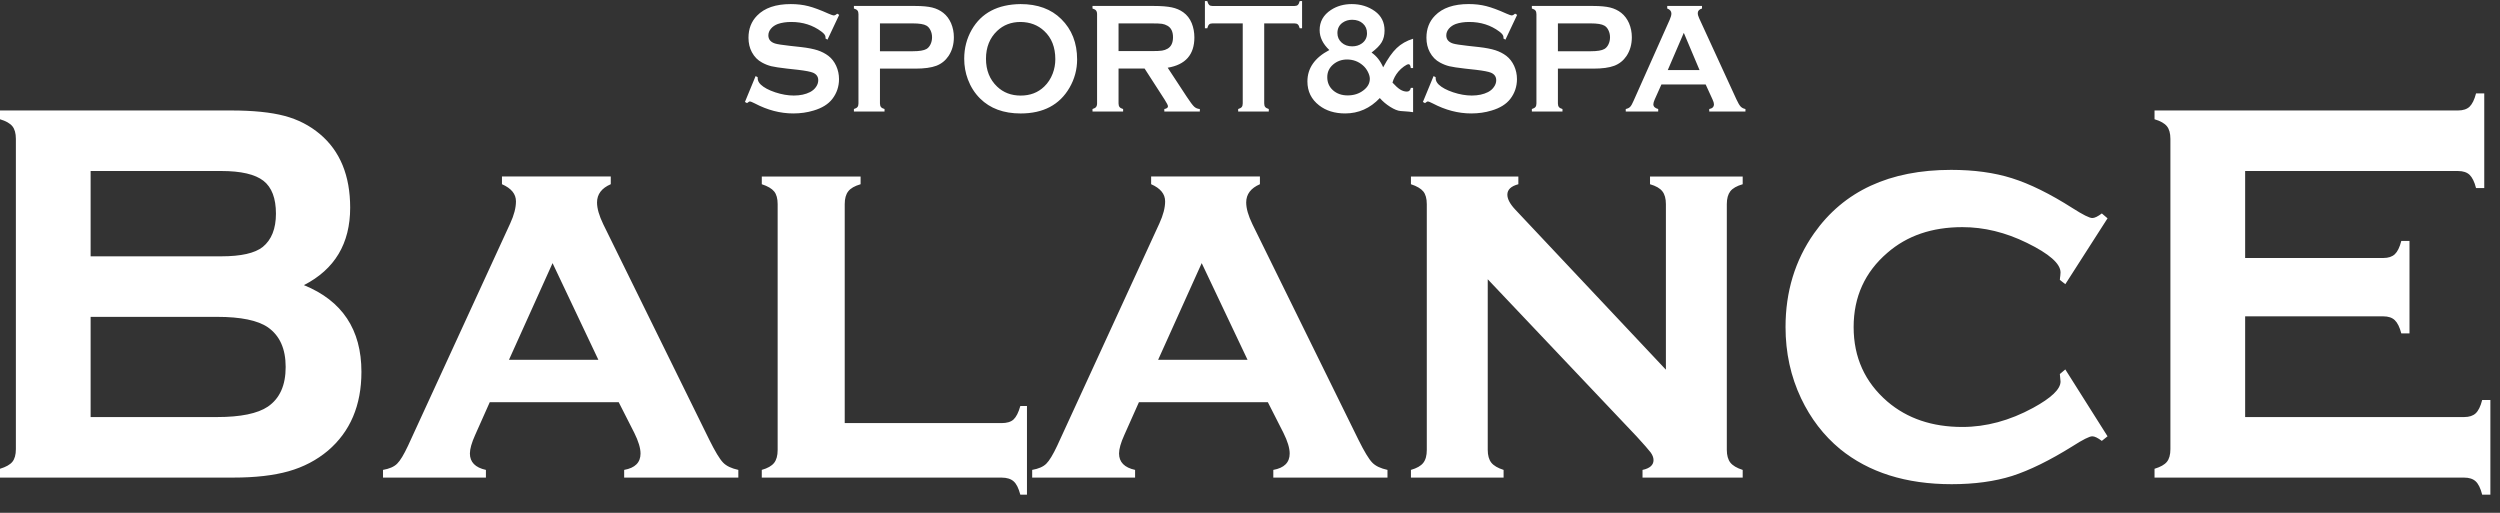 <?xml version="1.0" encoding="UTF-8"?> <svg xmlns="http://www.w3.org/2000/svg" width="117" height="24" viewBox="0 0 117 24" fill="none"><rect x="0" y="0" width="117" height="24" fill="#333333" stroke="none"/><path d="M14.223 13.344C16.016 14.073 16.915 15.426 16.915 17.401C16.915 18.972 16.392 20.2 15.346 21.093C14.819 21.535 14.204 21.858 13.505 22.055C12.806 22.253 11.944 22.351 10.914 22.351H0V21.939C0.279 21.853 0.471 21.746 0.579 21.613C0.687 21.48 0.743 21.282 0.743 21.02V6.5C0.743 6.238 0.687 6.041 0.579 5.908C0.471 5.775 0.279 5.663 0 5.581V5.17H10.81C11.844 5.17 12.678 5.255 13.313 5.423C13.944 5.59 14.495 5.873 14.975 6.277C15.917 7.071 16.388 8.221 16.388 9.72C16.388 11.399 15.665 12.605 14.223 13.344ZM39.274 0.695L38.726 1.857L38.632 1.799C38.634 1.775 38.635 1.756 38.635 1.741C38.635 1.659 38.57 1.57 38.44 1.476C38.041 1.178 37.572 1.028 37.033 1.028C36.796 1.028 36.586 1.059 36.403 1.122C36.271 1.172 36.164 1.243 36.082 1.34C36 1.437 35.959 1.542 35.959 1.655C35.959 1.842 36.063 1.969 36.272 2.036C36.379 2.07 36.611 2.105 36.965 2.145L37.493 2.203C37.807 2.239 38.061 2.289 38.256 2.351C38.449 2.414 38.621 2.502 38.771 2.616C38.924 2.734 39.045 2.89 39.133 3.082C39.221 3.276 39.266 3.482 39.266 3.702C39.266 4.048 39.162 4.359 38.954 4.629C38.765 4.874 38.473 5.057 38.075 5.174C37.779 5.265 37.462 5.309 37.123 5.309C36.516 5.309 35.917 5.152 35.324 4.84C35.199 4.778 35.124 4.747 35.099 4.747C35.07 4.747 35.025 4.774 34.961 4.825L34.863 4.772L35.362 3.561L35.459 3.611C35.459 3.632 35.459 3.648 35.459 3.658C35.459 3.767 35.508 3.866 35.603 3.958C35.749 4.097 35.975 4.218 36.279 4.32C36.584 4.421 36.874 4.471 37.147 4.471C37.446 4.471 37.701 4.417 37.911 4.309C38.028 4.248 38.121 4.168 38.19 4.067C38.26 3.968 38.294 3.863 38.294 3.754C38.294 3.59 38.212 3.473 38.048 3.402C37.933 3.354 37.702 3.31 37.355 3.268L36.836 3.211C36.489 3.171 36.242 3.134 36.099 3.099C35.955 3.064 35.811 3.008 35.668 2.93C35.465 2.823 35.304 2.66 35.188 2.443C35.082 2.246 35.029 2.021 35.029 1.768C35.029 1.35 35.163 1.004 35.43 0.732C35.78 0.371 36.306 0.191 37.008 0.191C37.301 0.191 37.575 0.223 37.828 0.287C38.081 0.352 38.397 0.469 38.777 0.64C38.907 0.696 38.986 0.723 39.016 0.723C39.063 0.723 39.117 0.697 39.18 0.64L39.274 0.695ZM41.182 3.213V4.841C41.182 4.914 41.198 4.97 41.23 5.01C41.263 5.05 41.318 5.08 41.396 5.102V5.221H39.963V5.102C40.043 5.078 40.098 5.047 40.129 5.009C40.16 4.97 40.176 4.915 40.176 4.842V0.663C40.176 0.587 40.16 0.531 40.129 0.492C40.098 0.454 40.043 0.422 39.963 0.399V0.279H42.83C43.164 0.279 43.429 0.304 43.626 0.352C43.822 0.401 43.995 0.483 44.146 0.602C44.301 0.724 44.422 0.886 44.51 1.086C44.598 1.293 44.641 1.513 44.641 1.743C44.641 2.077 44.559 2.368 44.392 2.62C44.249 2.833 44.059 2.986 43.823 3.077C43.586 3.167 43.256 3.212 42.832 3.212H41.182V3.213ZM41.182 2.398H42.715C43.02 2.398 43.235 2.364 43.358 2.293C43.437 2.247 43.5 2.175 43.548 2.075C43.596 1.975 43.62 1.865 43.62 1.744C43.62 1.626 43.596 1.518 43.548 1.418C43.5 1.318 43.437 1.245 43.358 1.2C43.237 1.129 43.023 1.095 42.715 1.095H41.182V2.398ZM47.759 0.191C48.56 0.191 49.195 0.424 49.665 0.89C50.161 1.377 50.409 2.009 50.409 2.782C50.409 3.254 50.29 3.696 50.052 4.107C49.587 4.908 48.825 5.31 47.766 5.31C46.97 5.31 46.339 5.077 45.869 4.611C45.618 4.362 45.427 4.064 45.297 3.716C45.182 3.41 45.125 3.086 45.125 2.748C45.125 2.253 45.243 1.801 45.478 1.39C45.93 0.605 46.689 0.205 47.759 0.191ZM47.762 1.028C47.323 1.028 46.957 1.169 46.664 1.449C46.318 1.78 46.144 2.213 46.144 2.75C46.144 3.288 46.318 3.721 46.664 4.052C46.957 4.332 47.325 4.473 47.769 4.473C48.213 4.473 48.579 4.332 48.869 4.052C49.043 3.885 49.176 3.682 49.268 3.44C49.349 3.225 49.389 3.002 49.389 2.773C49.389 2.212 49.216 1.771 48.869 1.45C48.574 1.173 48.205 1.033 47.762 1.028ZM52.348 3.206V4.841C52.348 4.914 52.364 4.97 52.396 5.01C52.429 5.05 52.484 5.08 52.562 5.102V5.221H51.129V5.102C51.209 5.078 51.264 5.047 51.295 5.009C51.326 4.97 51.343 4.915 51.343 4.842V0.663C51.343 0.587 51.326 0.531 51.295 0.492C51.264 0.454 51.209 0.422 51.129 0.399V0.279H54.004C54.355 0.279 54.633 0.302 54.838 0.345C55.044 0.388 55.223 0.465 55.376 0.574C55.552 0.7 55.684 0.87 55.773 1.085C55.855 1.292 55.897 1.515 55.897 1.752C55.897 2.559 55.48 3.031 54.648 3.169L55.54 4.528C55.696 4.766 55.811 4.92 55.884 4.989C55.957 5.057 56.046 5.095 56.152 5.102V5.221H54.49V5.102C54.604 5.083 54.661 5.039 54.661 4.973C54.661 4.929 54.608 4.824 54.502 4.658L53.566 3.206H52.348ZM52.348 2.391H53.897C54.126 2.391 54.287 2.384 54.382 2.369C54.475 2.355 54.563 2.325 54.641 2.279C54.812 2.181 54.897 2.002 54.897 1.743C54.897 1.485 54.812 1.306 54.641 1.207C54.56 1.16 54.474 1.129 54.384 1.115C54.293 1.101 54.13 1.095 53.897 1.095H52.348V2.391ZM59.165 1.095V4.838C59.165 4.913 59.181 4.97 59.212 5.008C59.243 5.046 59.298 5.077 59.379 5.102V5.22H57.946V5.102C58.027 5.078 58.082 5.047 58.113 5.009C58.144 4.97 58.16 4.914 58.16 4.838V1.095H56.741C56.674 1.095 56.623 1.11 56.587 1.144C56.552 1.176 56.522 1.237 56.5 1.324H56.39V0.05H56.5C56.524 0.138 56.554 0.197 56.588 0.231C56.624 0.264 56.674 0.28 56.741 0.28H60.582C60.651 0.28 60.704 0.264 60.739 0.231C60.775 0.197 60.805 0.138 60.826 0.05H60.937V1.324H60.826C60.805 1.237 60.775 1.176 60.739 1.144C60.704 1.111 60.651 1.095 60.582 1.095H59.165ZM66.133 1.813V3.187H66.025C66.012 3.066 65.978 3.005 65.924 3.005C65.875 3.005 65.801 3.041 65.703 3.112C65.604 3.182 65.518 3.262 65.443 3.351C65.311 3.509 65.219 3.68 65.168 3.866C65.307 4.018 65.427 4.126 65.529 4.19C65.632 4.254 65.736 4.286 65.844 4.286C65.943 4.286 66.004 4.228 66.026 4.112H66.133V5.25C66.07 5.235 65.873 5.217 65.541 5.195C65.413 5.185 65.255 5.121 65.065 5.003C64.876 4.884 64.713 4.747 64.575 4.589C64.121 5.069 63.58 5.309 62.954 5.309C62.465 5.309 62.058 5.183 61.736 4.932C61.37 4.649 61.187 4.276 61.187 3.812C61.187 3.191 61.529 2.701 62.213 2.342C61.911 2.057 61.759 1.745 61.759 1.407C61.759 1.013 61.934 0.701 62.284 0.469C62.567 0.282 62.894 0.191 63.261 0.191C63.673 0.191 64.035 0.302 64.344 0.523C64.646 0.741 64.797 1.042 64.797 1.428C64.797 1.643 64.753 1.826 64.664 1.975C64.576 2.126 64.417 2.287 64.189 2.46C64.423 2.622 64.604 2.852 64.732 3.15C64.947 2.748 65.158 2.447 65.364 2.251C65.569 2.054 65.826 1.907 66.133 1.813ZM63.283 0.925C63.113 0.925 62.964 0.969 62.836 1.059C62.673 1.173 62.591 1.336 62.591 1.548C62.591 1.727 62.657 1.875 62.788 1.993C62.919 2.11 63.082 2.169 63.282 2.169C63.454 2.169 63.604 2.125 63.731 2.035C63.894 1.919 63.976 1.759 63.976 1.556C63.976 1.369 63.913 1.219 63.785 1.103C63.658 0.986 63.491 0.927 63.283 0.925ZM63.043 2.784C62.792 2.784 62.574 2.863 62.39 3.019C62.207 3.177 62.116 3.373 62.116 3.612C62.116 3.862 62.206 4.065 62.384 4.225C62.563 4.384 62.792 4.465 63.069 4.465C63.358 4.465 63.602 4.387 63.804 4.232C64.007 4.08 64.108 3.897 64.108 3.687C64.108 3.588 64.076 3.478 64.015 3.359C63.954 3.239 63.876 3.139 63.781 3.058C63.574 2.877 63.328 2.786 63.043 2.784ZM71.002 0.695L70.454 1.857L70.36 1.799C70.362 1.775 70.363 1.756 70.363 1.741C70.363 1.659 70.297 1.57 70.168 1.476C69.769 1.178 69.299 1.028 68.761 1.028C68.524 1.028 68.313 1.059 68.131 1.122C67.999 1.172 67.892 1.243 67.809 1.34C67.728 1.437 67.686 1.542 67.686 1.655C67.686 1.842 67.791 1.969 67.999 2.036C68.107 2.07 68.338 2.105 68.692 2.145L69.221 2.203C69.534 2.239 69.789 2.289 69.983 2.351C70.177 2.414 70.349 2.502 70.499 2.616C70.651 2.734 70.772 2.89 70.861 3.082C70.949 3.276 70.994 3.482 70.994 3.702C70.994 4.048 70.89 4.359 70.682 4.629C70.493 4.874 70.201 5.057 69.803 5.174C69.507 5.265 69.19 5.309 68.852 5.309C68.245 5.309 67.645 5.152 67.052 4.84C66.927 4.778 66.853 4.747 66.828 4.747C66.799 4.747 66.753 4.774 66.69 4.825L66.592 4.772L67.091 3.561L67.188 3.611C67.188 3.632 67.188 3.648 67.188 3.658C67.188 3.767 67.237 3.866 67.332 3.958C67.478 4.097 67.704 4.218 68.008 4.32C68.313 4.421 68.603 4.471 68.876 4.471C69.175 4.471 69.429 4.417 69.64 4.309C69.757 4.248 69.85 4.168 69.918 4.067C69.988 3.968 70.023 3.863 70.023 3.754C70.023 3.59 69.941 3.473 69.777 3.402C69.662 3.354 69.431 3.31 69.084 3.268L68.564 3.211C68.217 3.171 67.971 3.134 67.827 3.099C67.684 3.064 67.54 3.008 67.396 2.93C67.192 2.822 67.031 2.659 66.915 2.441C66.81 2.245 66.757 2.02 66.757 1.767C66.757 1.349 66.89 1.003 67.158 0.731C67.508 0.37 68.034 0.19 68.736 0.19C69.028 0.19 69.303 0.222 69.555 0.286C69.809 0.35 70.125 0.467 70.505 0.639C70.634 0.695 70.714 0.722 70.744 0.722C70.791 0.722 70.845 0.695 70.908 0.639L71.002 0.695ZM72.91 3.213V4.841C72.91 4.914 72.926 4.97 72.958 5.01C72.99 5.05 73.045 5.08 73.124 5.102V5.221H71.691V5.102C71.772 5.078 71.826 5.047 71.858 5.009C71.889 4.97 71.905 4.915 71.905 4.842V0.663C71.905 0.587 71.889 0.531 71.858 0.492C71.826 0.454 71.772 0.422 71.691 0.399V0.279H74.558C74.892 0.279 75.157 0.304 75.354 0.352C75.55 0.401 75.724 0.483 75.875 0.602C76.029 0.724 76.15 0.886 76.239 1.086C76.326 1.293 76.37 1.513 76.37 1.743C76.37 2.077 76.287 2.368 76.121 2.62C75.977 2.833 75.787 2.986 75.551 3.077C75.315 3.167 74.984 3.212 74.56 3.212H72.91V3.213ZM72.91 2.398H74.443C74.748 2.398 74.963 2.364 75.085 2.293C75.165 2.247 75.228 2.175 75.276 2.075C75.325 1.975 75.349 1.865 75.349 1.744C75.349 1.626 75.324 1.518 75.276 1.418C75.229 1.318 75.165 1.245 75.085 1.2C74.965 1.129 74.75 1.095 74.443 1.095H72.91V2.398ZM79.826 3.954H77.754L77.442 4.652C77.399 4.749 77.377 4.824 77.377 4.88C77.377 4.988 77.454 5.062 77.604 5.102V5.221H76.085V5.102C76.174 5.083 76.244 5.049 76.29 5.001C76.338 4.952 76.392 4.859 76.451 4.719L78.141 0.926C78.195 0.805 78.221 0.708 78.221 0.636C78.221 0.525 78.157 0.446 78.026 0.398V0.279H79.654V0.398C79.521 0.439 79.456 0.51 79.456 0.612C79.456 0.68 79.476 0.761 79.519 0.85L81.266 4.653C81.341 4.815 81.405 4.925 81.461 4.985C81.517 5.044 81.592 5.083 81.687 5.102V5.221H79.992V5.102C80.14 5.075 80.213 5.001 80.213 4.877C80.213 4.825 80.19 4.75 80.145 4.652L79.826 3.954ZM79.539 3.28L78.802 1.536L78.051 3.28H79.539ZM4.241 11.996H10.355C11.281 11.996 11.928 11.849 12.296 11.558C12.707 11.223 12.914 10.703 12.914 9.999C12.914 9.278 12.718 8.767 12.331 8.462C11.94 8.157 11.281 8.003 10.355 8.003H4.241V11.996ZM4.241 19.518H10.163C11.261 19.518 12.055 19.355 12.539 19.029C13.094 18.646 13.369 18.033 13.369 17.174C13.369 16.324 13.094 15.71 12.539 15.319C12.063 14.992 11.269 14.829 10.163 14.829H4.241V19.518ZM28.955 18.822H22.921L22.238 20.355C22.071 20.724 21.991 21.016 21.991 21.222C21.991 21.626 22.242 21.883 22.741 21.991V22.351H17.925V21.991C18.221 21.939 18.44 21.845 18.584 21.703C18.732 21.558 18.899 21.278 19.095 20.862L23.879 10.454C24.059 10.063 24.147 9.72 24.147 9.424C24.147 9.08 23.932 8.814 23.492 8.621V8.26H28.584V8.621C28.156 8.806 27.941 9.089 27.941 9.476C27.941 9.751 28.037 10.09 28.232 10.493L33.196 20.583C33.468 21.132 33.684 21.488 33.839 21.647C33.995 21.811 34.235 21.922 34.554 21.991V22.351H29.211V21.991C29.722 21.901 29.977 21.643 29.977 21.226C29.977 20.969 29.877 20.647 29.686 20.26L28.955 18.822ZM28.004 16.839L25.86 12.314L23.82 16.839H28.004ZM39.533 19.801H46.872C47.123 19.801 47.311 19.746 47.435 19.63C47.559 19.514 47.666 19.307 47.751 19.002H48.062V23.15H47.751C47.671 22.849 47.571 22.644 47.439 22.528C47.311 22.412 47.123 22.352 46.872 22.352H35.651V21.991C35.923 21.914 36.114 21.806 36.227 21.665C36.339 21.524 36.394 21.322 36.394 21.06V9.553C36.394 9.291 36.339 9.094 36.231 8.961C36.123 8.828 35.931 8.712 35.652 8.622V8.261H40.276V8.622C39.997 8.703 39.805 8.814 39.697 8.956C39.589 9.094 39.533 9.291 39.533 9.553L39.533 19.801ZM59.335 18.822H53.302L52.619 20.355C52.451 20.724 52.371 21.016 52.371 21.222C52.371 21.626 52.623 21.883 53.122 21.991V22.351H48.306V21.991C48.602 21.939 48.821 21.845 48.965 21.703C49.112 21.558 49.28 21.278 49.476 20.862L54.26 10.454C54.439 10.063 54.528 9.72 54.528 9.424C54.528 9.08 54.312 8.814 53.873 8.621V8.26H58.964V8.621C58.537 8.806 58.322 9.089 58.322 9.476C58.322 9.751 58.418 10.09 58.613 10.493L63.576 20.583C63.848 21.132 64.064 21.488 64.219 21.647C64.375 21.811 64.615 21.922 64.934 21.991V22.351H59.591V21.991C60.102 21.901 60.357 21.643 60.357 21.226C60.357 20.969 60.258 20.647 60.066 20.26L59.335 18.822ZM58.385 16.839L56.24 12.314L54.2 16.839H58.385ZM69.626 13.069V21.051C69.626 21.308 69.682 21.511 69.793 21.652C69.906 21.793 70.097 21.905 70.368 21.991V22.351H66.032V21.991C66.303 21.913 66.495 21.806 66.607 21.664C66.719 21.523 66.774 21.321 66.774 21.059V9.553C66.774 9.291 66.718 9.094 66.611 8.961C66.502 8.828 66.311 8.712 66.032 8.622V8.261H71.059V8.622C70.716 8.712 70.544 8.875 70.544 9.111C70.544 9.313 70.668 9.548 70.92 9.815L77.964 17.302V9.553C77.964 9.291 77.908 9.094 77.8 8.956C77.692 8.814 77.501 8.703 77.221 8.622V8.261H81.558V8.622C81.278 8.703 81.087 8.814 80.979 8.952C80.871 9.094 80.815 9.291 80.815 9.549V21.052C80.815 21.309 80.871 21.507 80.979 21.648C81.087 21.786 81.278 21.902 81.558 21.992V22.352H76.87V21.992C77.213 21.919 77.385 21.765 77.385 21.533C77.385 21.413 77.337 21.292 77.246 21.168C77.149 21.043 76.938 20.799 76.602 20.433L69.626 13.069ZM96.656 17.289L98.633 20.419L98.365 20.634C98.177 20.492 98.03 20.419 97.918 20.419C97.786 20.419 97.478 20.574 96.996 20.883C95.93 21.548 94.983 22.012 94.168 22.274C93.35 22.531 92.404 22.66 91.338 22.66C89.201 22.66 87.46 22.111 86.111 21.012C85.348 20.38 84.741 19.59 84.29 18.641C83.806 17.619 83.563 16.508 83.563 15.305C83.563 13.652 84.007 12.188 84.897 10.921C86.29 8.942 88.431 7.95 91.314 7.95C92.384 7.95 93.331 8.079 94.161 8.341C94.992 8.603 95.938 9.066 96.996 9.741C97.48 10.05 97.787 10.204 97.919 10.204C98.03 10.204 98.178 10.131 98.366 9.989L98.633 10.217L96.657 13.3L96.401 13.098C96.41 13 96.413 12.935 96.421 12.914C96.43 12.836 96.433 12.785 96.433 12.751C96.433 12.342 95.91 11.879 94.856 11.364C93.858 10.874 92.852 10.63 91.838 10.63C90.42 10.63 89.25 11.029 88.328 11.832C87.278 12.734 86.75 13.893 86.75 15.306C86.75 16.727 87.278 17.886 88.328 18.792C89.258 19.587 90.428 19.982 91.838 19.982C92.944 19.982 94.05 19.686 95.147 19.089C96.006 18.621 96.433 18.209 96.433 17.857C96.433 17.839 96.421 17.724 96.401 17.505L96.656 17.289ZM105.073 14.804V19.518H115.324C115.56 19.518 115.739 19.458 115.863 19.342C115.987 19.226 116.09 19.02 116.166 18.72H116.55V23.15H116.166C116.09 22.849 115.987 22.644 115.863 22.528C115.739 22.412 115.559 22.352 115.324 22.352H100.832V21.939C101.112 21.854 101.304 21.746 101.411 21.613C101.519 21.48 101.575 21.282 101.575 21.021V6.5C101.575 6.238 101.519 6.041 101.411 5.908C101.304 5.775 101.112 5.663 100.832 5.581V5.17H115.036C115.272 5.17 115.452 5.109 115.575 4.994C115.699 4.873 115.803 4.667 115.879 4.371H116.263V8.802H115.879C115.803 8.505 115.699 8.299 115.575 8.18C115.452 8.064 115.272 8.004 115.04 8.004H105.073V12.074H111.542C111.774 12.074 111.953 12.014 112.077 11.898C112.201 11.782 112.305 11.576 112.381 11.275H112.764V15.604H112.381C112.305 15.311 112.202 15.105 112.077 14.985C111.953 14.865 111.774 14.805 111.542 14.805H105.073V14.804Z" fill="white"></path></svg> 